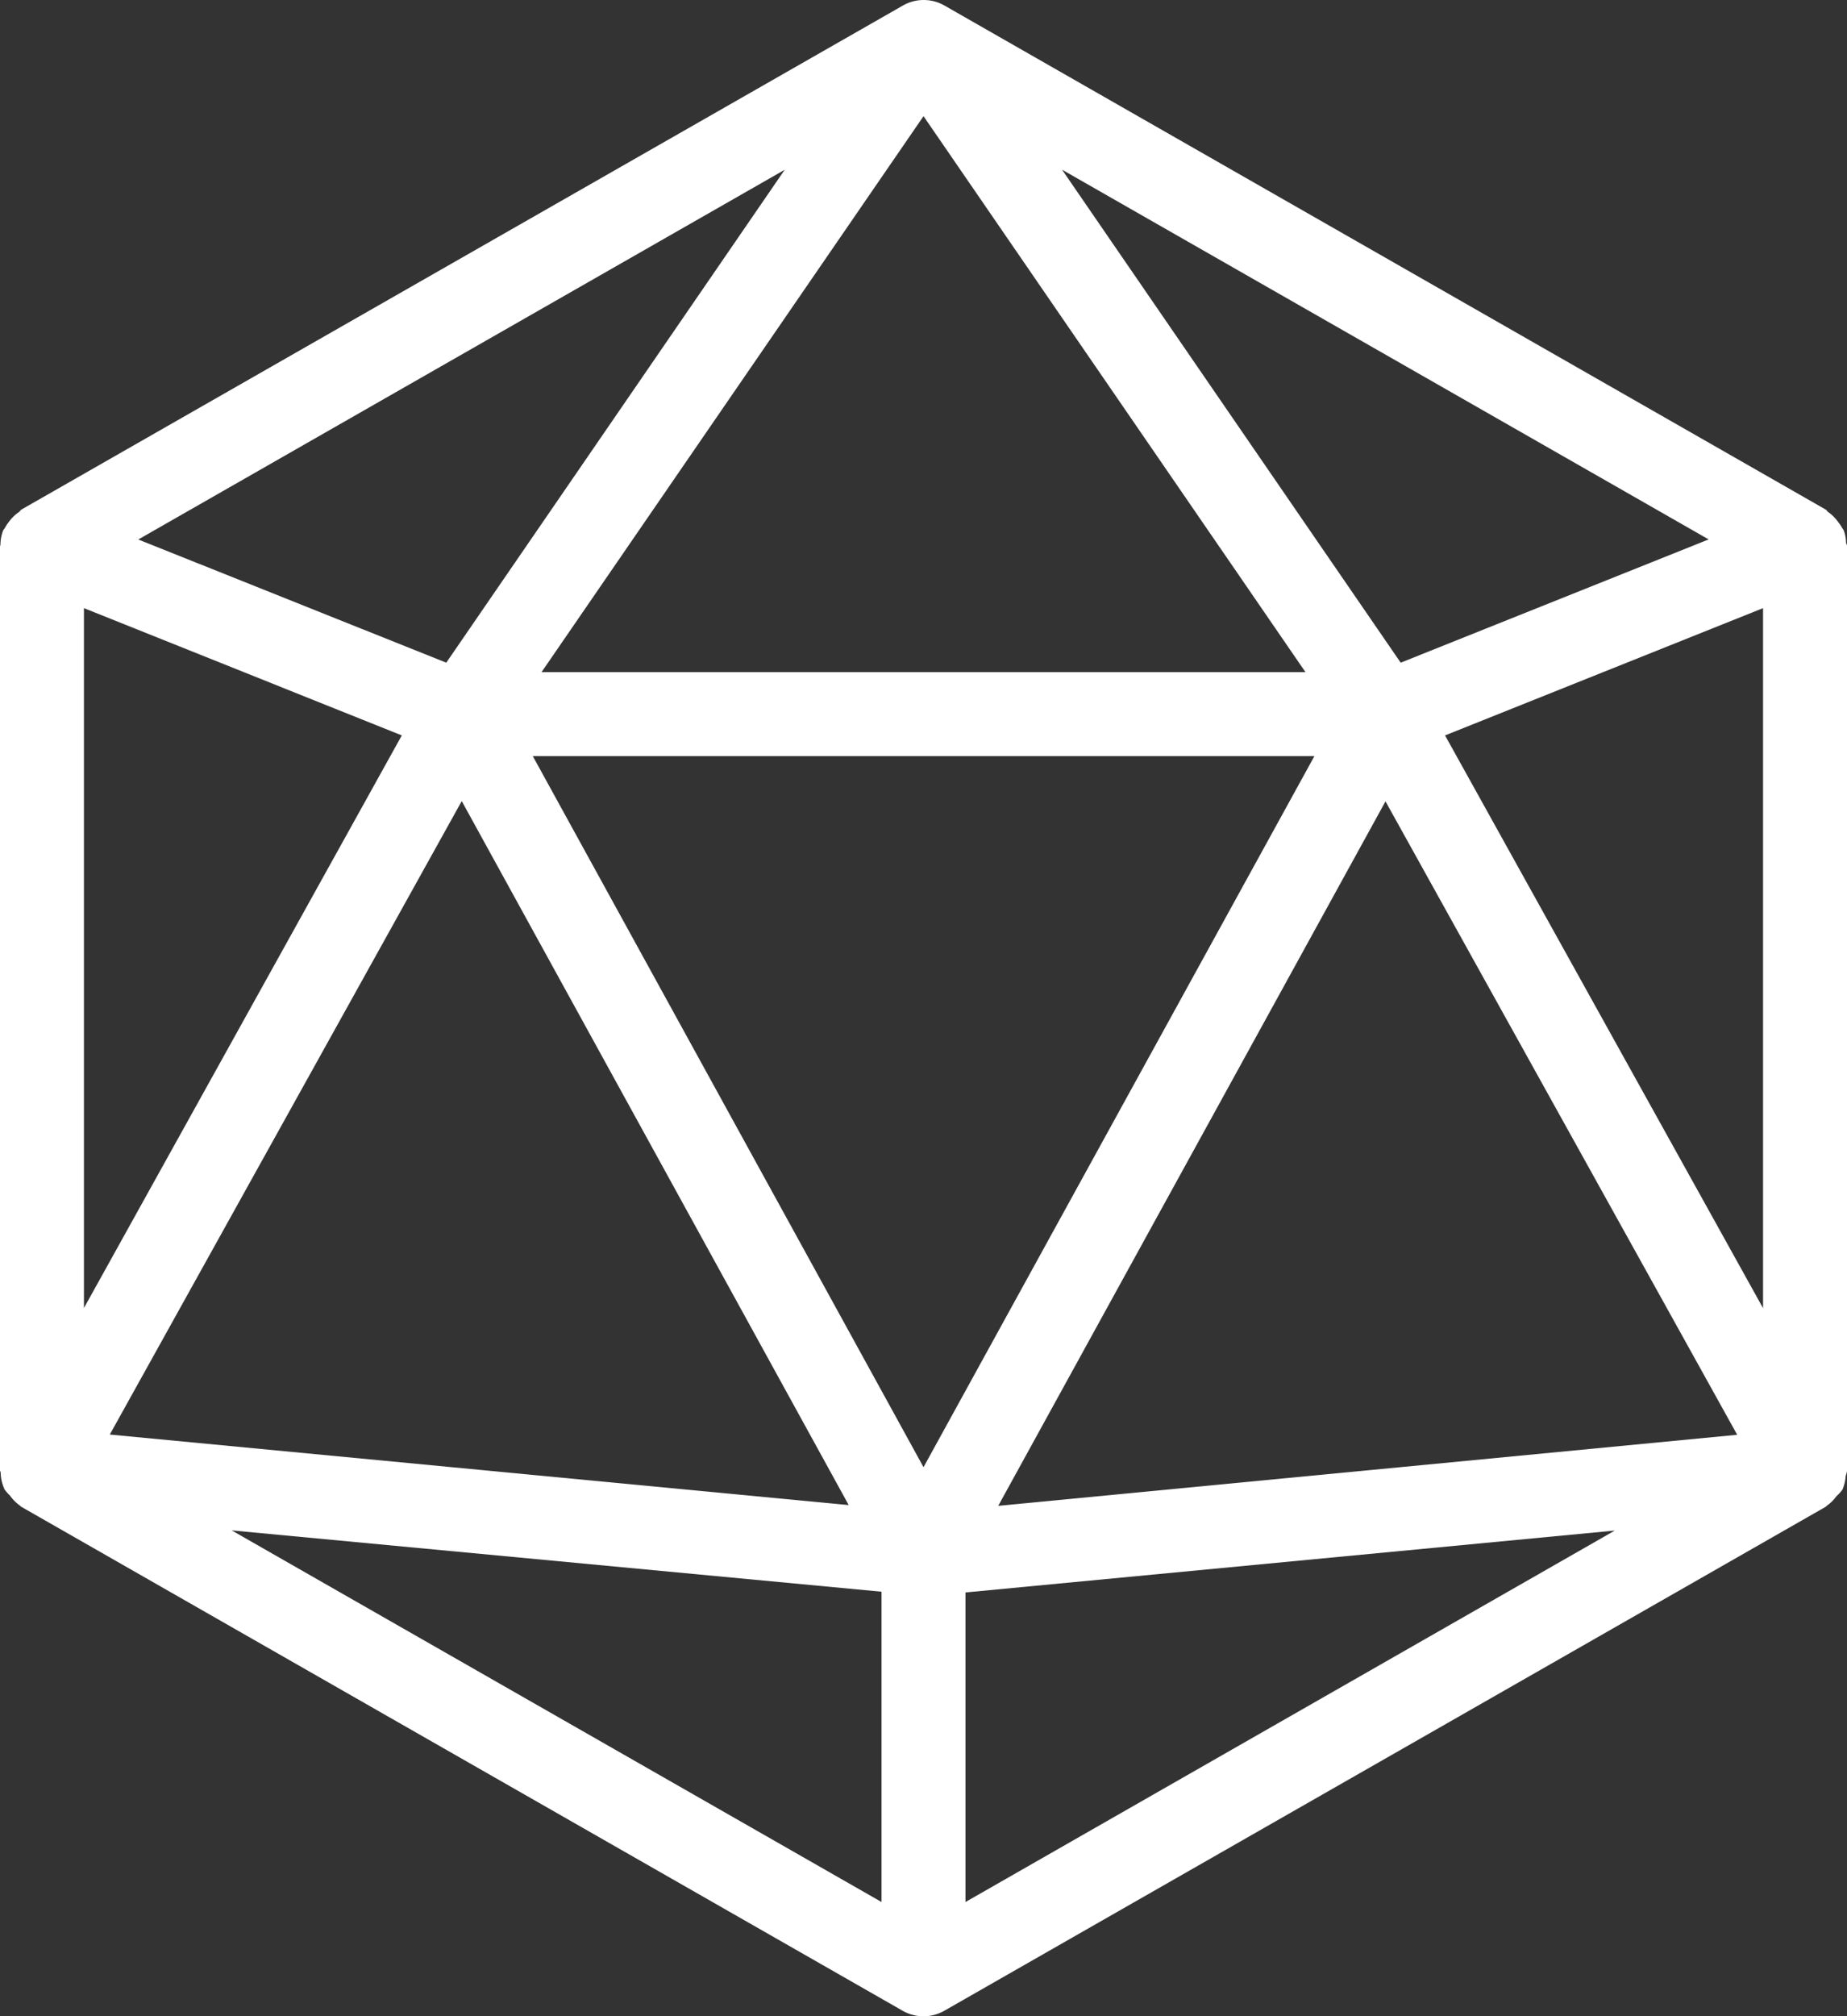 <svg xmlns="http://www.w3.org/2000/svg" viewBox="0 0 469.33 512.02"><rect x="0" y="0" width="469.33" height="512.02" fill="#333333" stroke="none"/><defs><style>.cls-1{fill:#fff;}</style></defs><g id="Layer_2" data-name="Layer 2"><g id="Layer_1-2" data-name="Layer 1"><path class="cls-1" d="M469.08,137.71a9.7,9.7,0,0,0-.56-3,7.26,7.26,0,0,0-.45-.68,9.84,9.84,0,0,0-1-1.48,10.32,10.32,0,0,0-2.51-2.51c-.26-.17-.37-.49-.64-.64L240,1.41a10.63,10.63,0,0,0-10.58,0l-224,128c-.26.17-.37.47-.62.64a10.15,10.15,0,0,0-2.65,2.62A9.65,9.65,0,0,0,1.28,134c-.15.28-.38.47-.51.77a10.44,10.44,0,0,0-.66,3.58c0,.13-.11.26-.11.39V373.35c0,.22.15.41.17.62a10.39,10.39,0,0,0,1.05,4.36c0,.08.12.1.17.19a9.46,9.46,0,0,0,1.13,1.26,11.06,11.06,0,0,0,2.6,2.6c.11.06.15.19.24.23l224,128a10.67,10.67,0,0,0,10.6,0l224-128c.11-.06.15-.19.25-.25a10.16,10.16,0,0,0,2.42-2.39A11.38,11.38,0,0,0,468,378.5c0-.07.11-.11.15-.17a10.8,10.8,0,0,0,.85-3.52,11.88,11.88,0,0,0,.38-1.45V138.69C469.33,138.35,469.1,138.05,469.08,137.71Zm-34.9-.73-78.26,31.3L269.87,43.09ZM234.67,29.5l97.06,141.19H137.6ZM199.4,43.11l-86,125.17L35.14,137ZM21.33,154.43l80.77,32.32L21.33,332.16Zm96,49,98.33,178.77L27.9,364.29ZM224,483,58.88,388.63,224,404.2Zm10.67-110.42L135.38,192H334ZM245.33,483V404.39l165-15.72Zm8.32-100.6,98.41-178.9,89.37,160.85ZM448,332.2,367.19,186.75,448,154.43Z"/></g></g></svg>